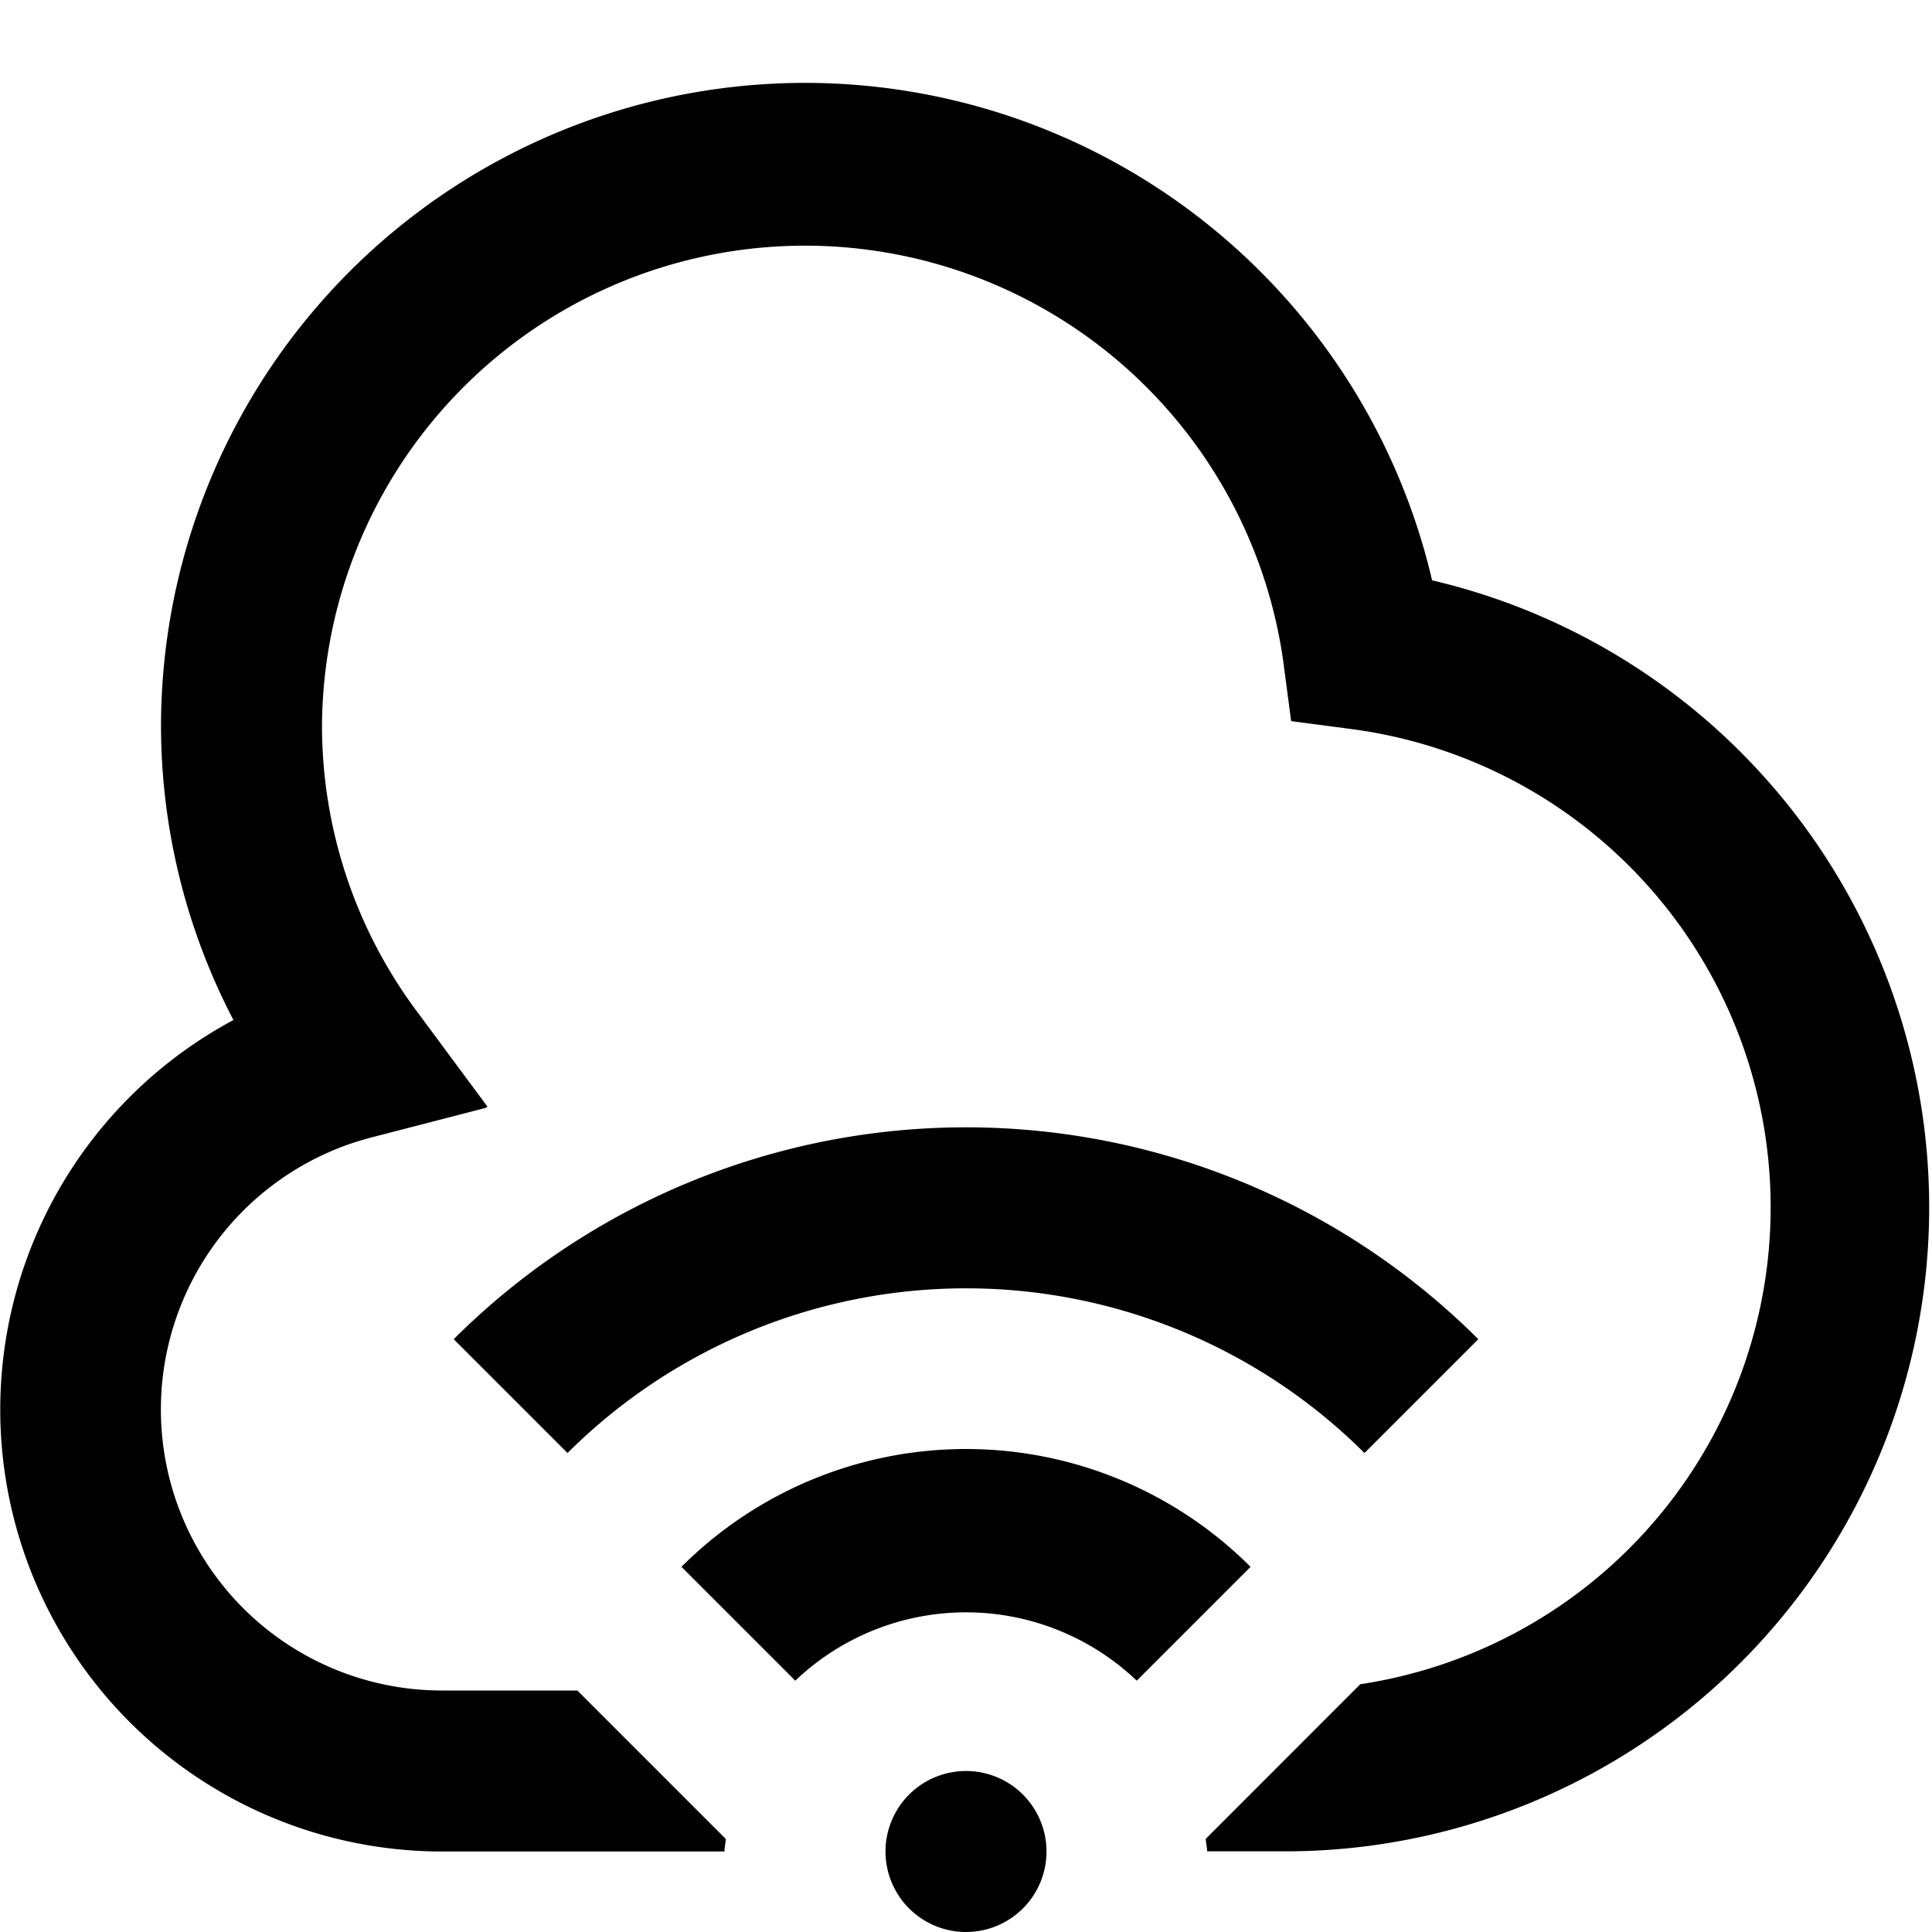 <svg id="Layer_1" height="512" viewBox="0 0 24 24" width="512" xmlns="http://www.w3.org/2000/svg" data-name="Layer 1"><path d="m11 23a1 1 0 1 1 1 1 1 1 0 0 1 -1-1zm4.535-3.536a5 5 0 0 0 -7.07 0l1.414 1.414a3.074 3.074 0 0 1 4.242 0zm2.829-2.828a9.01 9.01 0 0 0 -12.728 0l1.414 1.414a7.011 7.011 0 0 1 9.9 0zm-.574-9.427a8 8 0 0 0 -15.79 1.791 7.912 7.912 0 0 0 .9 3.671 5.49 5.49 0 0 0 2.6 10.329h3.5c0-.053.013-.1.016-.156l-1.844-1.844h-1.672a3.491 3.491 0 0 1 -.872-6.874l1.4-.362.028-.016-.878-1.185a5.939 5.939 0 0 1 -1.178-3.563 6 6 0 0 1 11.939-.8l.1.758.759.1a5.992 5.992 0 0 1 .1 11.864l-1.919 1.92c0 .053.016.1.016.156h1a8 8 0 0 0 1.795-15.789z"/></svg>